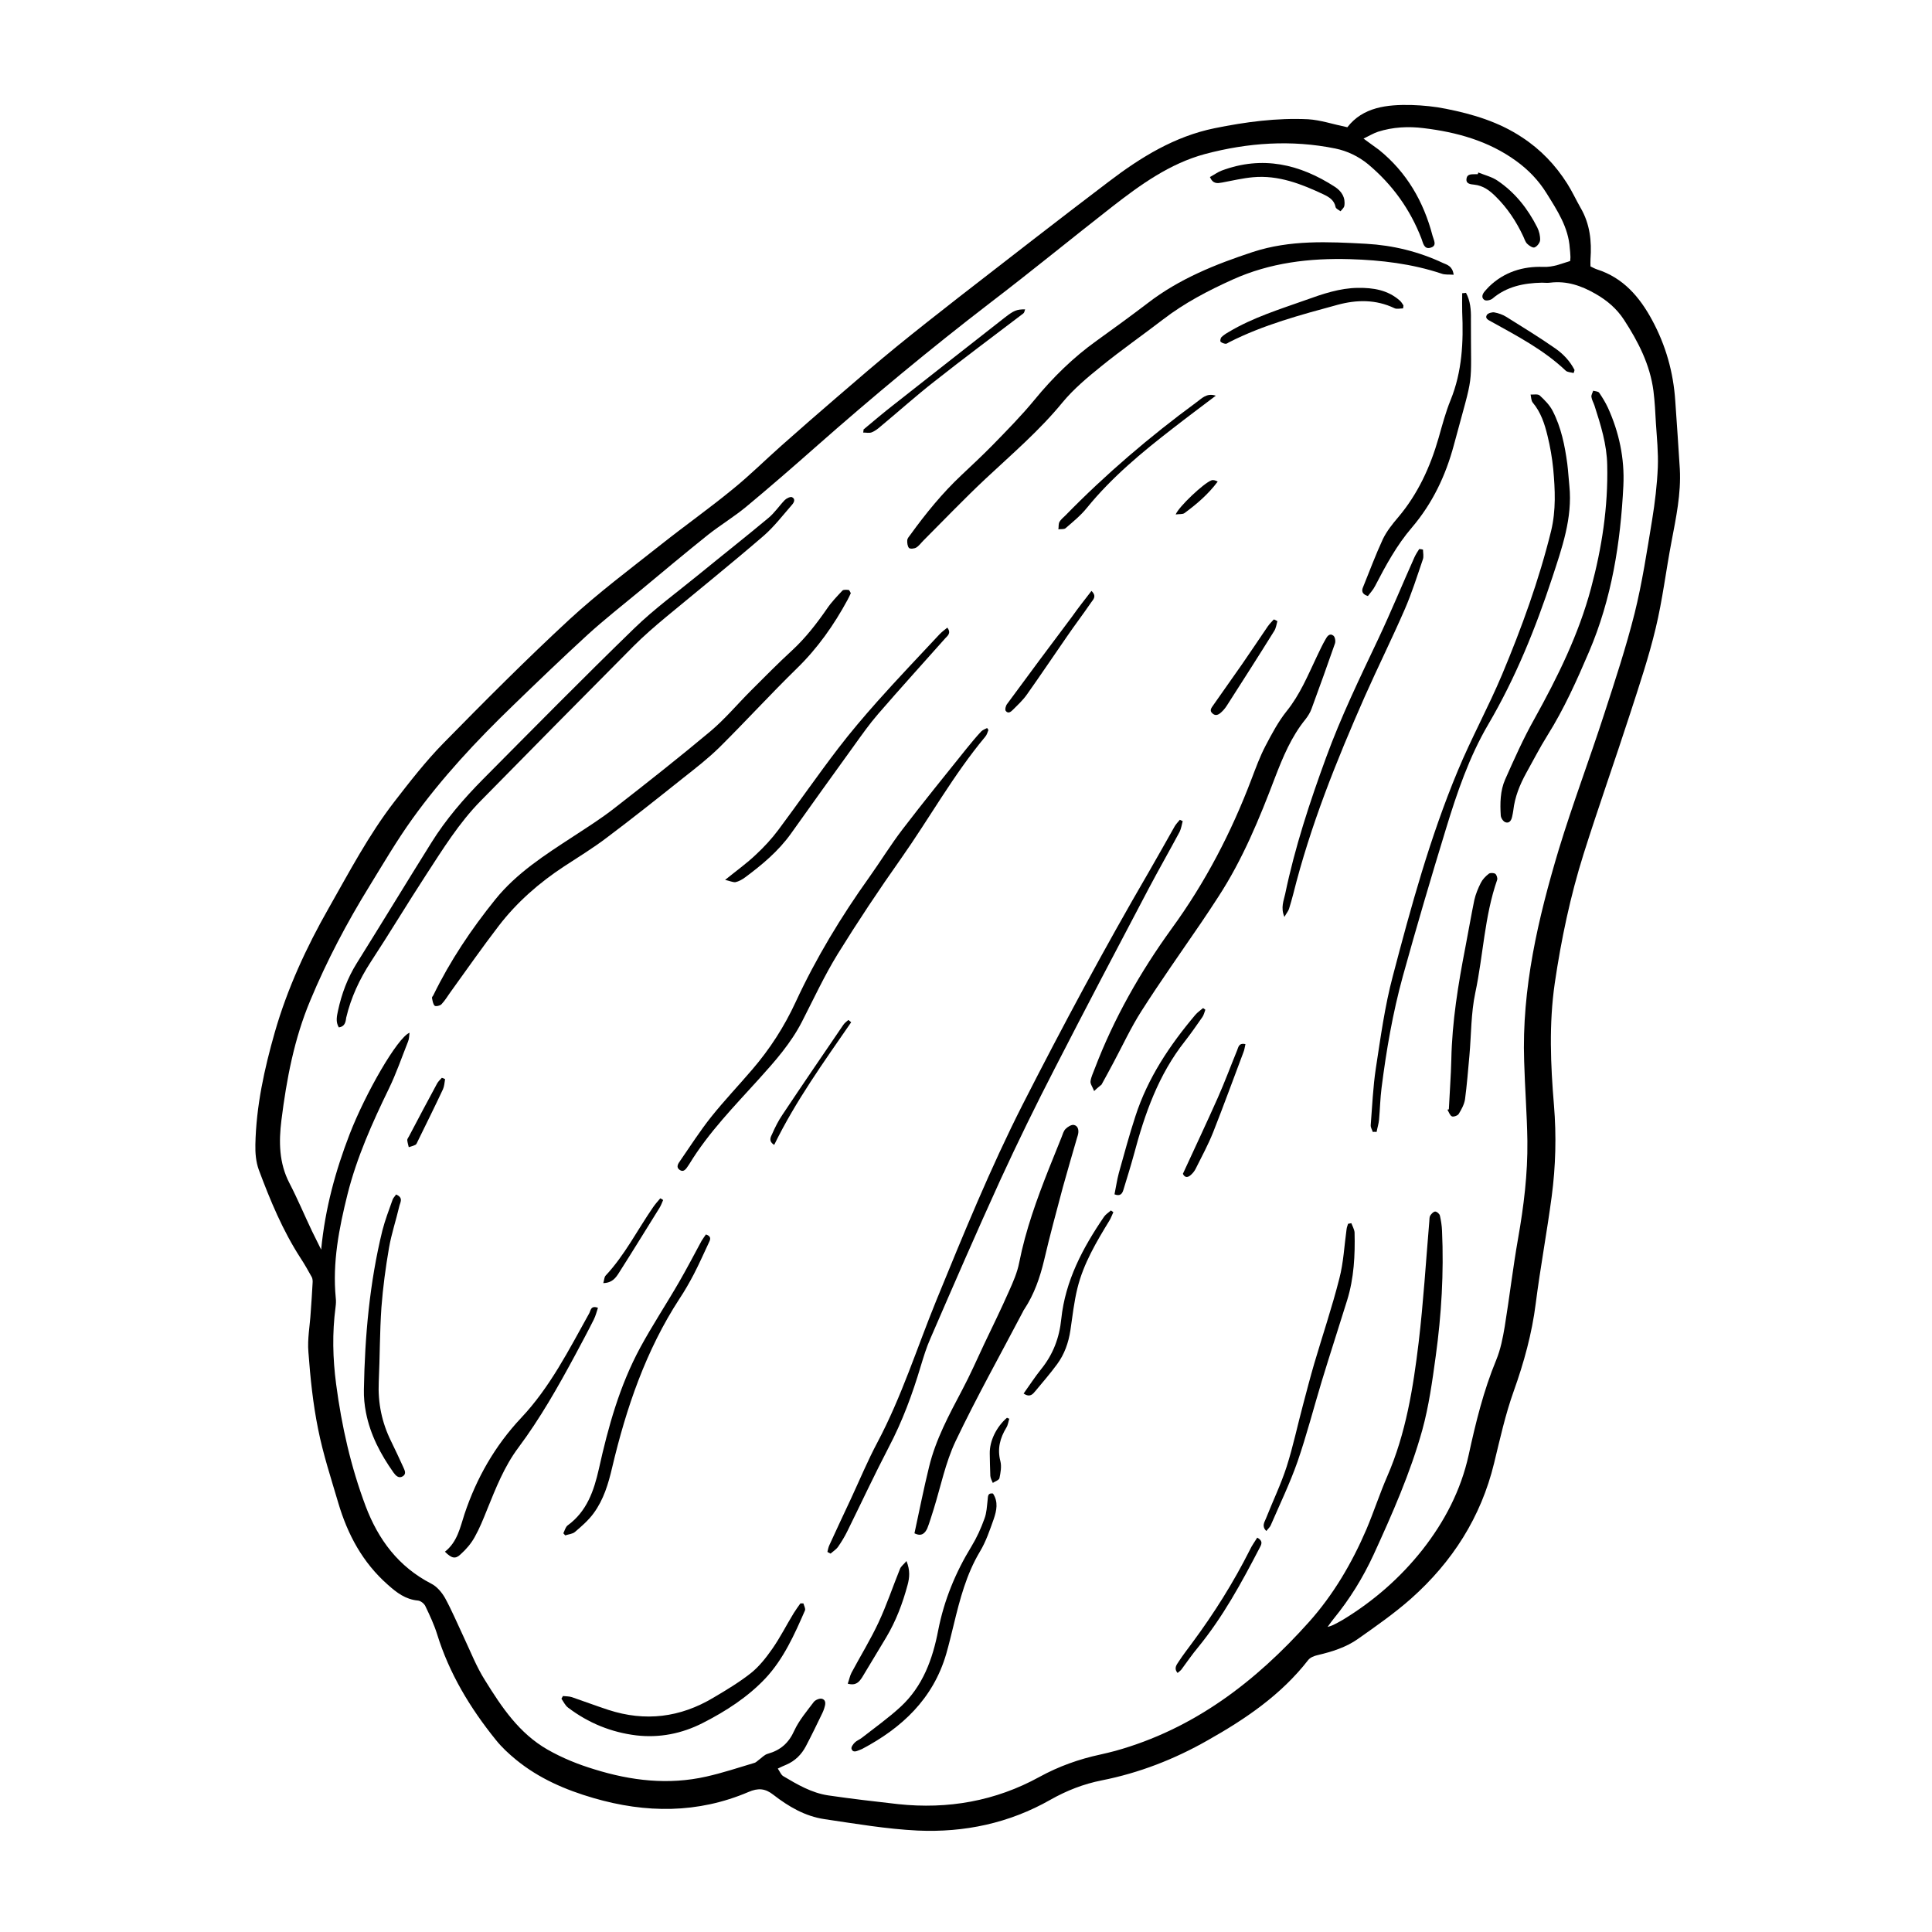<?xml version="1.0" encoding="UTF-8"?>
<!-- Uploaded to: SVG Repo, www.svgrepo.com, Generator: SVG Repo Mixer Tools -->
<svg fill="#000000" width="800px" height="800px" version="1.1" viewBox="144 144 512 512" xmlns="http://www.w3.org/2000/svg">
 <g>
  <path d="m501.06 177.72c4.133-5.34 10.48-6.047 17.027-5.894 3.074 0.102 6.144 0.402 9.117 1.008 7.106 1.41 14.008 3.477 20.152 7.559 4.938 3.223 8.867 7.356 11.992 12.293 1.309 2.066 2.316 4.281 3.527 6.398 2.469 4.231 2.973 8.816 2.621 13.602-0.051 0.605 0 1.211 0 1.914 0.605 0.301 1.16 0.605 1.762 0.805 6.902 2.215 11.234 7.254 14.559 13.402 3.629 6.699 5.644 13.855 6.144 21.41 0.402 6.047 0.855 12.043 1.211 18.086 0.352 6.551-1.008 12.898-2.215 19.297-1.461 7.609-2.367 15.367-4.18 22.871-1.812 7.609-4.332 15.113-6.75 22.57-4.031 12.445-8.414 24.789-12.344 37.23-3.527 11.184-5.945 22.672-7.656 34.309-1.562 10.781-1.109 21.613-0.203 32.395 0.656 8.012 0.453 16.07-0.605 24.082-1.258 9.473-3.023 18.895-4.231 28.363-1.008 8.012-3.125 15.668-5.844 23.277-2.215 6.195-3.629 12.645-5.188 19.043-3.477 14.359-11.082 26.199-22.016 35.922-4.383 3.879-9.219 7.254-14.008 10.629-3.176 2.266-6.902 3.426-10.73 4.332-0.906 0.203-1.965 0.605-2.519 1.309-7.203 9.27-16.676 15.668-26.703 21.312-8.766 4.988-18.086 8.613-28.012 10.578-4.836 0.957-9.32 2.719-13.602 5.141-10.883 6.195-22.773 8.715-35.164 8.16-8.262-0.402-16.473-1.812-24.688-3.023-5.141-0.754-9.523-3.324-13.551-6.449-2.168-1.715-4.031-1.863-6.602-0.754-13.453 5.742-27.207 5.644-41.059 1.613-7.457-2.168-14.461-5.188-20.504-10.125-1.965-1.613-3.828-3.324-5.391-5.289-6.801-8.414-12.344-17.582-15.566-28.012-0.805-2.57-1.965-5.039-3.125-7.457-0.301-0.656-1.258-1.41-1.965-1.461-3.273-0.301-5.594-2.066-7.961-4.18-6.699-5.894-10.68-13.352-13.148-21.715-1.914-6.5-4.031-12.949-5.34-19.547-1.359-6.699-2.066-13.551-2.57-20.402-0.301-3.477 0.402-7.004 0.605-10.48 0.203-2.621 0.352-5.188 0.504-7.809 0.051-0.504 0-1.16-0.203-1.562-0.957-1.715-1.914-3.426-2.973-5.039-4.734-7.305-8.062-15.316-11.082-23.426-0.754-2.066-0.957-4.434-0.906-6.648 0.203-10.176 2.367-20.051 5.141-29.773 3.324-11.586 8.363-22.52 14.309-32.949 5.441-9.574 10.578-19.348 17.332-28.113 4.133-5.34 8.312-10.73 13.047-15.566 10.934-11.133 21.965-22.219 33.402-32.797 7.656-7.055 16.07-13.352 24.285-19.852 6.297-4.988 12.848-9.621 19.043-14.711 4.484-3.629 8.566-7.707 12.898-11.539 4.988-4.434 10.027-8.816 15.062-13.148 5.141-4.434 10.227-8.816 15.469-13.098 5.391-4.383 10.832-8.664 16.324-12.949 13.25-10.277 26.5-20.605 39.852-30.73 8.465-6.449 17.434-11.992 28.062-14.156 8.199-1.664 16.461-2.773 24.773-2.371 3.277 0.203 6.5 1.309 10.379 2.117zm-248.53 239.96c-0.102 0.805-0.102 1.664-0.402 2.367-1.664 4.18-3.125 8.465-5.09 12.496-4.383 9.02-8.465 18.137-10.934 27.91-2.266 9.07-4.031 18.137-3.125 27.508 0.102 0.805 0.051 1.613-0.051 2.418-0.906 6.852-0.754 13.602 0.152 20.453 1.461 11.082 3.879 21.816 7.809 32.293 3.375 8.918 8.715 16.07 17.383 20.555 1.512 0.754 2.82 2.316 3.68 3.828 1.812 3.324 3.273 6.801 4.887 10.227 1.863 3.93 3.426 8.012 5.742 11.637 4.383 7.055 8.969 13.957 16.523 18.289 3.981 2.266 8.113 3.93 12.445 5.238 9.723 3.023 19.598 4.18 29.625 1.914 4.281-0.957 8.516-2.367 12.746-3.629 0.402-0.102 0.707-0.453 1.059-0.707 0.855-0.605 1.562-1.461 2.519-1.715 3.375-0.957 5.543-2.871 7.004-6.144 1.258-2.719 3.324-5.141 5.141-7.559 0.402-0.555 1.613-1.059 2.215-0.855 1.211 0.402 0.855 1.613 0.555 2.57-0.152 0.453-0.301 0.855-0.504 1.258-1.41 2.922-2.82 5.844-4.332 8.715-1.16 2.215-2.871 3.93-5.238 4.938-0.656 0.25-1.258 0.555-2.215 1.008 0.555 0.805 0.855 1.664 1.461 2.016 3.727 2.215 7.508 4.434 11.891 5.09 6.144 0.906 12.344 1.613 18.539 2.316 13.199 1.41 25.797-0.805 37.434-7.203 5.141-2.82 10.531-4.734 16.172-5.945 1.309-0.301 2.621-0.605 3.93-0.957 20.859-5.793 37.23-18.391 51.34-34.16 6.449-7.203 11.387-15.617 15.215-24.535 1.965-4.637 3.527-9.473 5.543-14.105 4.938-11.336 6.852-23.375 8.312-35.469 1.258-10.629 1.914-21.363 2.82-32.043 0.051-0.555 0-1.16 0.25-1.562 0.301-0.453 0.855-1.059 1.309-1.059s1.16 0.605 1.258 1.109c0.301 1.309 0.504 2.672 0.555 3.981 0.504 11.133-0.152 22.219-1.664 33.199-0.906 6.602-1.812 13.25-3.578 19.648-3.176 11.387-7.961 22.219-12.898 33-2.82 6.098-6.297 11.738-10.578 16.977-0.504 0.605-0.906 1.211-1.613 2.168 0.805-0.25 1.16-0.352 1.461-0.504 0.906-0.453 1.762-0.906 2.621-1.41 8.113-4.938 15.164-11.082 21.059-18.539 5.844-7.457 10.176-15.719 12.242-25.09 1.863-8.566 3.93-17.027 7.305-25.191 1.16-2.82 1.762-5.894 2.266-8.918 1.258-7.758 2.168-15.566 3.527-23.277 1.512-8.566 2.57-17.129 2.469-25.844-0.102-7.055-0.656-14.055-0.855-21.109-0.656-19.297 3.68-37.836 9.168-56.125 3.68-12.09 8.16-23.93 12.043-35.922 2.871-8.816 5.793-17.684 8.062-26.703 2.016-8.113 3.273-16.473 4.637-24.738 0.754-4.637 1.309-9.27 1.512-13.957 0.152-3.879-0.25-7.758-0.504-11.637-0.152-2.871-0.301-5.793-0.656-8.613-0.906-6.953-4.031-13.047-7.809-18.844-1.914-2.922-4.434-5.09-7.508-6.852-3.777-2.168-7.656-3.527-12.09-2.973-0.707 0.102-1.461 0-2.168 0-4.785 0.102-9.32 1.008-13.098 4.231-0.504 0.402-1.664 0.656-2.117 0.352-0.906-0.605-0.555-1.562 0.102-2.316 0.352-0.402 0.707-0.805 1.109-1.211 3.981-3.879 9.02-5.441 14.359-5.238 2.719 0.102 4.785-0.855 7.152-1.562 0.051-0.605 0.102-1.008 0.051-1.461 0-0.656-0.102-1.258-0.152-1.914-0.352-5.543-3.324-10.027-6.144-14.559-2.117-3.426-4.836-6.246-8.113-8.613-7.305-5.289-15.719-7.609-24.484-8.664-4.031-0.504-8.16-0.301-12.09 0.957-1.211 0.402-2.367 1.109-3.828 1.812 1.613 1.211 2.871 2.066 4.082 2.973 7.356 5.945 11.84 13.703 14.207 22.773 0.301 1.16 1.309 2.672-0.555 3.176-1.715 0.504-1.965-1.309-2.367-2.367-3.023-7.859-7.758-14.41-14.207-19.801-2.527-2.055-5.449-3.465-8.621-4.121-11.637-2.367-23.176-1.562-34.562 1.461-9.32 2.519-17.078 8.113-24.586 13.957-10.781 8.414-21.41 17.129-32.293 25.441-15.871 12.191-31.285 24.988-46.301 38.238-6.098 5.391-12.191 10.68-18.438 15.871-3.176 2.621-6.75 4.785-10.027 7.356-6.047 4.836-11.992 9.824-17.938 14.762-4.734 3.93-9.574 7.707-14.105 11.84-6.648 6.098-13.148 12.344-19.648 18.641-9.723 9.371-18.895 19.195-26.754 30.129-4.082 5.691-7.656 11.789-11.336 17.785-5.996 9.723-11.285 19.75-15.668 30.277-4.281 10.176-6.297 20.906-7.656 31.738-0.707 5.691-0.656 11.336 2.117 16.676 2.168 4.18 3.981 8.516 5.996 12.746 0.707 1.461 1.41 2.871 2.418 4.887 1.059-10.984 3.828-20.957 7.559-30.633 4.176-10.777 12.641-25.539 15.867-26.848z"/>
  <path d="m529.23 216.81c-1.258-0.102-2.316 0.051-3.223-0.301-7.859-2.621-16.02-3.578-24.234-3.828-10.684-0.305-21.16 0.906-31.188 5.441-6.449 2.922-12.645 6.144-18.289 10.48-5.441 4.18-11.082 8.113-16.426 12.445-3.629 2.922-7.305 5.996-10.277 9.574-6.098 7.457-13.352 13.652-20.355 20.203-5.644 5.289-11.035 10.934-16.523 16.426-0.656 0.656-1.16 1.41-1.914 1.863-0.504 0.301-1.613 0.402-1.914 0.102-0.402-0.453-0.504-1.41-0.453-2.117 0.051-0.453 0.504-0.957 0.805-1.359 4.082-5.644 8.465-11.035 13.551-15.82 2.769-2.621 5.543-5.188 8.211-7.91 3.828-3.93 7.707-7.859 11.184-12.09 4.836-5.894 10.227-11.184 16.426-15.617 4.535-3.273 9.07-6.551 13.551-9.977 8.363-6.449 17.938-10.277 27.859-13.551 9.875-3.223 19.902-2.719 30.027-2.168 7.106 0.402 13.906 2.066 20.355 5.09 1.164 0.496 2.523 0.848 2.828 3.113z"/>
  <path d="m369.47 301.2c-0.301 0.656-0.555 1.211-0.855 1.762-3.629 6.699-7.961 12.848-13.453 18.188-6.953 6.801-13.551 14.008-20.453 20.859-3.023 2.973-6.398 5.594-9.723 8.211-6.699 5.34-13.402 10.68-20.254 15.82-3.578 2.719-7.457 5.09-11.234 7.559-6.602 4.332-12.543 9.523-17.332 15.77-4.332 5.644-8.414 11.488-12.594 17.281-0.855 1.16-1.562 2.418-2.57 3.477-0.352 0.402-1.562 0.656-1.812 0.402-0.453-0.453-0.555-1.309-0.707-2.066-0.051-0.203 0.203-0.453 0.352-0.707 4.434-9.117 10.078-17.531 16.426-25.391 5.644-7.004 13.148-11.789 20.555-16.625 3.68-2.418 7.457-4.785 10.934-7.508 8.613-6.699 17.18-13.453 25.543-20.453 3.828-3.223 7.106-7.152 10.68-10.73 3.629-3.629 7.254-7.305 11.035-10.781 3.527-3.273 6.449-7.055 9.168-10.984 1.16-1.715 2.621-3.223 4.031-4.734 0.301-0.352 1.109-0.25 1.715-0.203 0.195 0.047 0.348 0.551 0.551 0.855z"/>
  <path d="m433.96 433.15c-0.453-1.16-1.059-1.914-0.957-2.621 0.152-1.16 0.707-2.215 1.109-3.324 5.09-13.352 12.09-25.645 20.402-37.129 8.918-12.242 15.77-25.441 21.109-39.5 1.16-3.023 2.266-6.098 3.777-8.969 1.664-3.176 3.375-6.398 5.594-9.168 3.527-4.383 5.594-9.422 7.961-14.41 0.754-1.562 1.461-3.125 2.316-4.586 0.402-0.754 1.059-1.762 2.066-1.008 0.453 0.301 0.656 1.461 0.453 2.066-2.016 5.793-4.082 11.539-6.195 17.281-0.352 1.008-0.957 1.965-1.613 2.82-3.777 4.637-5.996 10.027-8.113 15.516-4.133 10.883-8.566 21.664-14.965 31.488-1.512 2.367-3.074 4.684-4.637 7.004-5.289 7.758-10.73 15.418-15.77 23.328-2.769 4.332-4.938 9.02-7.356 13.551-1.059 1.965-2.117 3.981-3.223 5.945-0.453 0.406-1.055 0.809-1.961 1.715z"/>
  <path d="m233.79 416.27c-0.906-1.512-0.504-3.023-0.203-4.484 0.957-4.434 2.519-8.613 4.938-12.496 6.648-10.629 13.148-21.363 19.801-31.992 3.828-6.144 8.566-11.637 13.652-16.777 13.301-13.402 26.551-26.852 40.102-40.004 5.34-5.188 11.438-9.621 17.23-14.359 6.098-4.988 12.242-9.824 18.289-14.863 1.664-1.359 2.871-3.223 4.383-4.785 0.453-0.453 1.512-0.957 1.914-0.754 1.008 0.504 0.504 1.461-0.051 2.066-2.418 2.769-4.684 5.742-7.457 8.16-8.465 7.305-17.18 14.309-25.797 21.461-2.973 2.469-5.945 5.039-8.664 7.758-13.551 13.652-27.055 27.305-40.559 41.059-5.742 5.844-10.027 12.797-14.461 19.598-4.988 7.656-9.672 15.469-14.66 23.074-2.973 4.586-5.238 9.422-6.5 14.762-0.145 1.215-0.395 2.375-1.957 2.578z"/>
  <path d="m363.27 555.27c0.152-0.605 0.25-1.258 0.555-1.863 1.863-4.082 3.777-8.16 5.691-12.242 2.316-4.988 4.434-10.078 7.004-14.914 6.398-12.043 10.48-25.039 15.617-37.633 7.152-17.48 14.309-35.016 22.871-51.891 10.629-20.859 21.715-41.516 33.504-61.766 2.316-3.981 4.535-8.012 6.801-11.992 0.352-0.605 0.906-1.16 1.359-1.715 0.25 0.102 0.504 0.25 0.754 0.352-0.25 0.957-0.402 1.965-0.805 2.82-2.672 4.988-5.492 9.926-8.16 14.965-8.363 15.871-16.727 31.738-24.887 47.66-5.039 9.773-9.875 19.648-14.461 29.625-6.348 13.906-12.445 27.961-18.539 42.02-1.059 2.367-1.812 4.887-2.57 7.356-2.215 7.457-4.887 14.66-8.516 21.562-3.777 7.254-7.254 14.711-10.883 22.066-0.707 1.461-1.562 2.871-2.469 4.18-0.504 0.754-1.359 1.258-2.016 1.863-0.297-0.102-0.547-0.305-0.852-0.453z"/>
  <path d="m507.81 443.98c-0.203-0.605-0.605-1.211-0.555-1.812 0.402-5.039 0.605-10.078 1.359-15.062 1.258-8.16 2.367-16.426 4.484-24.383 4.836-18.438 9.875-36.828 17.23-54.461 3.578-8.613 8.113-16.879 11.738-25.492 5.188-12.395 9.773-24.988 13-38.09 1.309-5.441 1.059-10.934 0.555-16.426-0.301-2.973-0.805-5.894-1.512-8.766-0.754-3.125-1.762-6.246-3.93-8.816-0.402-0.504-0.402-1.41-0.555-2.117 0.805 0.051 1.914-0.203 2.418 0.25 1.309 1.211 2.621 2.519 3.426 4.082 2.266 4.383 3.223 9.168 3.879 14.008 0.25 1.965 0.352 3.93 0.555 5.894 0.855 8.516-1.965 16.426-4.535 24.285-4.434 13.453-9.723 26.551-16.93 38.844-5.09 8.664-8.312 18.137-11.234 27.711-3.981 13-7.809 25.996-11.438 39.094-2.672 9.723-4.383 19.648-5.644 29.625-0.352 2.769-0.402 5.543-0.656 8.363-0.102 1.109-0.453 2.168-0.656 3.273-0.344-0.055-0.645-0.055-1-0.004z"/>
  <path d="m386.34 550.34c1.309-6.047 2.469-11.891 3.879-17.633 1.762-7.254 5.289-13.754 8.766-20.355 2.117-3.981 3.93-8.113 5.844-12.191 2.215-4.637 4.484-9.27 6.551-13.957 1.109-2.469 2.215-4.988 2.719-7.609 1.715-8.664 4.684-16.828 7.91-24.988 1.109-2.769 2.215-5.543 3.324-8.262 0.301-0.754 0.504-1.613 1.059-2.168 0.555-0.555 1.512-1.16 2.168-1.059 1.109 0.203 1.359 1.309 1.16 2.367-0.051 0.352-0.203 0.707-0.301 1.059-1.258 4.332-2.519 8.664-3.727 13-1.715 6.449-3.477 12.898-4.988 19.398-1.109 4.637-2.621 9.02-5.238 13-0.152 0.203-0.301 0.453-0.402 0.707-5.996 11.438-12.293 22.672-17.836 34.309-2.672 5.644-3.93 11.992-5.793 17.984-0.555 1.715-1.059 3.477-1.715 5.141-0.605 1.207-1.465 2.215-3.379 1.258z"/>
  <path d="m574.21 272.73c-0.754 15.113-3.074 29.875-9.07 43.934-3.273 7.656-6.648 15.215-11.082 22.27-2.016 3.223-3.727 6.602-5.594 9.926-1.715 3.125-3.023 6.348-3.426 9.926-0.051 0.555-0.203 1.059-0.301 1.613-0.203 1.008-0.754 1.863-1.762 1.512-0.555-0.152-1.211-1.109-1.258-1.762-0.203-3.273-0.152-6.602 1.16-9.574 2.418-5.441 4.836-10.883 7.758-16.07 6.144-11.082 11.738-22.371 15.012-34.66 2.871-10.68 4.535-21.512 4.281-32.598-0.102-5.492-1.715-10.629-3.375-15.77-0.25-0.754-0.707-1.512-0.805-2.266-0.102-0.504 0.301-1.109 0.453-1.664 0.555 0.152 1.359 0.152 1.613 0.555 0.855 1.258 1.664 2.57 2.316 3.981 2.922 6.441 4.434 13.344 4.078 20.648z"/>
  <path d="m405.95 337.43c-0.25 0.605-0.402 1.309-0.855 1.812-8.414 10.078-14.762 21.562-22.32 32.293-5.844 8.262-11.438 16.676-16.777 25.293-3.527 5.742-6.398 11.941-9.473 17.938-2.922 5.691-7.106 10.43-11.336 15.113-6.551 7.254-13.402 14.207-18.488 22.57-0.102 0.152-0.203 0.301-0.301 0.453-0.555 0.805-1.16 1.914-2.316 1.109-1.008-0.707-0.352-1.664 0.152-2.367 2.719-3.93 5.289-7.961 8.262-11.688 3.426-4.281 7.254-8.312 10.832-12.496 4.684-5.441 8.516-11.387 11.539-17.938 5.391-11.637 12.043-22.621 19.496-33.051 2.973-4.18 5.691-8.613 8.816-12.695 5.543-7.254 11.285-14.309 16.977-21.41 1.258-1.562 2.519-3.074 3.879-4.535 0.402-0.402 1.008-0.605 1.562-0.906 0.098 0.203 0.199 0.352 0.352 0.504z"/>
  <path d="m532.5 221.6c1.16 2.117 1.359 4.535 1.309 6.902-0.051 19.75 1.008 12.848-4.535 33.504-2.168 8.062-5.644 15.367-11.082 21.766-4.031 4.684-6.953 10.078-9.773 15.516-0.504 1.008-1.309 1.863-1.914 2.672-1.613-0.504-1.715-1.41-1.258-2.418 1.715-4.231 3.324-8.566 5.238-12.695 1.008-2.066 2.519-3.981 4.031-5.742 5.238-6.195 8.516-13.352 10.73-21.059 0.957-3.375 1.863-6.801 3.176-10.027 3.074-7.559 3.426-15.418 3.074-23.375-0.051-1.664 0-3.273 0-4.938 0.348-0.004 0.703-0.055 1.004-0.105z"/>
  <path d="m356.92 568.93c0.152 0.605 0.605 1.359 0.402 1.863-2.769 6.348-5.644 12.797-10.43 17.938-4.684 4.988-10.531 8.766-16.676 11.891-5.543 2.82-11.438 3.981-17.582 3.273-6.648-0.805-12.695-3.273-18.086-7.356-0.754-0.555-1.211-1.562-1.762-2.367 0.152-0.25 0.25-0.453 0.402-0.707 0.805 0.102 1.613 0.051 2.367 0.301 3.223 1.109 6.449 2.316 9.672 3.375 9.773 3.176 19.043 2.016 27.809-3.223 3.426-2.016 6.852-4.082 9.926-6.5 2.215-1.762 4.031-4.082 5.691-6.449 2.117-3.023 3.777-6.348 5.691-9.473 0.555-0.906 1.16-1.715 1.762-2.57 0.359-0.047 0.613 0.004 0.812 0.004z"/>
  <path d="m521.11 289.66c0 0.855 0.25 1.812-0.051 2.621-1.512 4.434-2.922 8.918-4.785 13.199-3.375 7.758-7.152 15.367-10.578 23.074-7.508 17.027-14.461 34.309-18.992 52.445-0.352 1.309-0.707 2.621-1.109 3.879-0.203 0.605-0.656 1.109-1.211 2.117-1.059-2.469-0.152-4.383 0.203-6.098 2.57-12.344 6.5-24.285 10.832-36.125 3.93-10.781 8.918-21.059 13.805-31.387 3.375-7.152 6.398-14.508 9.621-21.715 0.352-0.754 0.805-1.461 1.258-2.168 0.355 0.004 0.656 0.055 1.008 0.156z"/>
  <path d="m527.96 437.98c0.203-4.383 0.555-8.816 0.656-13.199 0.203-10.078 1.812-19.902 3.727-29.773 0.805-4.18 1.512-8.312 2.367-12.496 0.352-1.562 1.008-3.125 1.715-4.535 0.453-0.906 1.258-1.762 2.117-2.418 0.352-0.301 1.309-0.25 1.715 0 0.352 0.25 0.656 1.16 0.504 1.613-3.375 9.672-3.68 20-5.793 29.926-1.16 5.441-1.059 11.133-1.562 16.676-0.352 3.879-0.656 7.707-1.16 11.539-0.203 1.359-0.957 2.719-1.664 3.879-0.25 0.453-1.41 0.855-1.812 0.656-0.555-0.25-0.805-1.16-1.211-1.812 0.102 0.047 0.254-0.004 0.402-0.055z"/>
  <path d="m261.91 555.22c3.324-2.621 4.031-6.449 5.188-9.977 3.176-9.523 8.062-18.086 14.965-25.441 7.707-8.16 12.695-18.086 18.086-27.762 0.402-0.754 0.402-2.168 2.316-1.461-0.352 1.059-0.605 2.117-1.109 3.125-1.562 3.125-3.223 6.195-4.887 9.32-4.586 8.516-9.32 16.879-15.113 24.637-3.727 4.988-5.945 10.68-8.262 16.375-1.008 2.519-2.016 5.039-3.324 7.356-0.957 1.715-2.266 3.223-3.727 4.535-1.363 1.309-2.371 1.055-4.133-0.707z"/>
  <path d="m331.08 471.14c1.562 0.504 1.16 1.41 0.754 2.215-1.309 2.769-2.519 5.543-3.93 8.262-1.16 2.215-2.418 4.434-3.828 6.551-8.918 13.703-14.105 28.918-17.836 44.688-1.008 4.332-2.266 8.566-4.938 12.191-1.359 1.863-3.176 3.426-4.938 4.938-0.656 0.555-1.715 0.605-2.57 0.906-0.152-0.203-0.352-0.352-0.504-0.555 0.352-0.707 0.555-1.613 1.109-2.066 5.141-3.727 7.004-9.219 8.312-15.012 2.469-11.133 5.492-22.016 10.934-32.094 3.223-5.945 6.953-11.586 10.328-17.434 2.066-3.578 3.981-7.254 5.945-10.883 0.402-0.648 0.809-1.203 1.16-1.707z"/>
  <path d="m248.96 460.55c2.066 0.855 1.059 2.168 0.855 3.125-0.855 3.68-2.066 7.254-2.719 10.984-0.906 5.238-1.613 10.531-2.016 15.82-0.453 6.551-0.402 13.148-0.707 19.75-0.25 5.543 0.805 10.73 3.273 15.719 1.109 2.266 2.168 4.535 3.223 6.852 0.352 0.805 0.906 1.762-0.102 2.418-1.109 0.707-1.914-0.203-2.469-0.957-3.426-4.836-6.144-9.977-7.305-15.871-0.402-2.016-0.605-4.133-0.555-6.195 0.25-14.156 1.512-28.266 4.887-42.066 0.707-2.769 1.762-5.492 2.719-8.211 0.156-0.457 0.562-0.812 0.914-1.367z"/>
  <path d="m407.15 539.8c1.461 2.215 0.957 4.535 0.203 6.75-1.059 2.973-2.066 5.996-3.68 8.664-3.578 5.996-5.289 12.594-6.902 19.246-0.656 2.621-1.258 5.238-2.016 7.859-3.477 11.891-11.738 19.598-22.32 25.191-0.25 0.102-0.504 0.203-0.754 0.301-0.805 0.352-1.715 0.656-2.016-0.352-0.152-0.453 0.402-1.211 0.855-1.664 0.504-0.504 1.211-0.754 1.812-1.211 3.477-2.719 7.106-5.289 10.328-8.262 5.894-5.441 8.516-12.645 9.977-20.305 1.562-7.961 4.586-15.316 8.816-22.219 1.41-2.316 2.519-4.785 3.426-7.305 0.605-1.562 0.656-3.324 0.855-4.988 0.105-1 0.004-1.906 1.414-1.707z"/>
  <path d="m502.12 468.16c0.301 0.805 0.805 1.664 0.855 2.469 0.152 6.047-0.152 12.09-1.965 17.938-2.215 7.152-4.535 14.258-6.699 21.363-2.168 7.152-4.031 14.41-6.449 21.41-2.016 5.742-4.684 11.285-7.106 16.879-0.203 0.504-0.707 0.906-1.16 1.512-1.309-1.258-0.504-2.316-0.102-3.324 1.812-4.586 3.981-9.07 5.492-13.754 1.715-5.391 2.871-10.934 4.332-16.375 0.957-3.629 1.914-7.305 2.973-10.934 2.215-7.508 4.734-14.965 6.648-22.52 1.109-4.231 1.309-8.715 1.914-13.047 0.051-0.504 0.25-0.957 0.402-1.461 0.309-0.055 0.609-0.105 0.863-0.156z"/>
  <path d="m336.16 377.18c3.176-2.57 5.793-4.434 8.113-6.648 2.168-2.016 4.231-4.231 5.996-6.602 5.34-7.152 10.43-14.508 15.871-21.613 3.273-4.281 6.801-8.414 10.379-12.445 5.34-5.996 10.883-11.789 16.375-17.684 0.656-0.707 1.41-1.258 2.168-1.863 1.059 1.461 0.102 2.117-0.555 2.82-5.945 6.699-11.941 13.301-17.785 20.051-2.316 2.672-4.332 5.543-6.398 8.414-5.594 7.758-11.184 15.516-16.727 23.328-3.324 4.637-7.609 8.211-12.09 11.539-0.805 0.605-1.715 1.109-2.621 1.309-0.711 0.051-1.516-0.352-2.727-0.605z"/>
  <path d="m515.82 225.73c-0.754 0-1.664 0.25-2.266-0.051-4.938-2.367-10.027-2.266-15.062-0.906-9.824 2.672-19.648 5.289-28.766 9.926-0.301 0.152-0.656 0.453-0.957 0.402-0.453-0.051-1.008-0.25-1.309-0.555-0.152-0.203 0-0.906 0.203-1.16 0.555-0.555 1.258-1.008 1.965-1.41 6.398-3.828 13.453-5.996 20.402-8.465 4.484-1.613 9.02-3.176 13.855-3.223 4.031-0.051 7.91 0.555 11.082 3.375 0.402 0.352 0.656 0.805 0.957 1.258-0.004 0.305-0.055 0.559-0.105 0.809z"/>
  <path d="m464.64 190.92c1.109-0.605 2.066-1.309 3.125-1.715 10.781-4.031 20.707-1.715 30.027 4.332 1.762 1.16 2.82 2.82 2.469 5.039-0.102 0.504-0.656 0.957-1.008 1.41-0.453-0.352-1.211-0.656-1.309-1.109-0.352-1.863-1.762-2.672-3.223-3.375-5.894-2.769-11.941-5.141-18.641-4.535-2.769 0.25-5.492 0.906-8.211 1.41-1.215 0.207-2.375 0.457-3.231-1.457z"/>
  <path d="m415.27 513.3c1.613-2.266 3.023-4.434 4.637-6.449 3.176-3.93 4.836-8.312 5.34-13.301 1.059-10.125 5.691-18.844 11.336-27.105 0.453-0.656 1.211-1.109 1.812-1.664 0.203 0.152 0.453 0.301 0.656 0.453-0.352 0.707-0.605 1.512-1.008 2.168-3.477 5.691-6.902 11.438-8.516 17.984-0.906 3.68-1.309 7.457-1.863 11.184-0.504 3.273-1.562 6.297-3.527 8.969-1.812 2.469-3.828 4.785-5.793 7.152-0.605 0.711-1.363 1.77-3.074 0.609z"/>
  <path d="m463.43 411.59c-0.25 0.656-0.402 1.41-0.805 1.965-1.512 2.168-2.973 4.281-4.586 6.348-7.055 8.918-10.68 19.297-13.551 30.078-0.855 3.125-1.812 6.195-2.769 9.32-0.301 1.008-0.805 1.812-2.367 1.211 0.402-1.914 0.656-3.828 1.16-5.691 1.41-5.039 2.769-10.078 4.383-15.012 3.273-10.125 9.07-18.793 15.871-26.852 0.605-0.707 1.359-1.211 2.066-1.812 0.191 0.145 0.395 0.293 0.598 0.445z"/>
  <path d="m368.66 590.19c0.402-1.109 0.555-2.066 1.008-2.922 2.367-4.434 5.039-8.766 7.152-13.301 2.168-4.637 3.777-9.473 5.691-14.207 0.25-0.656 0.957-1.16 1.715-2.066 1.008 2.469 0.805 4.434 0.301 6.297-1.309 4.887-3.074 9.574-5.691 13.957-2.117 3.527-4.281 7.106-6.398 10.629-0.754 1.109-1.559 2.219-3.777 1.613z"/>
  <path d="m535.77 189.71c1.715 0.707 3.629 1.16 5.09 2.168 4.637 3.125 8.012 7.406 10.531 12.395 0.504 1.008 0.805 2.266 0.754 3.375-0.051 0.707-0.805 1.664-1.461 1.914-0.453 0.203-1.461-0.453-1.965-0.957-0.555-0.555-0.754-1.41-1.109-2.117-1.812-3.828-4.133-7.356-7.203-10.379-1.613-1.613-3.324-2.922-5.742-3.176-0.855-0.102-2.266-0.152-2.016-1.613 0.203-1.309 1.41-1.109 2.418-1.16h0.555c0.051-0.195 0.102-0.348 0.148-0.449z"/>
  <path d="m466.2 248.86c-3.981 3.023-7.707 5.793-11.387 8.664-8.211 6.348-16.172 12.949-22.773 21.059-1.613 2.016-3.68 3.68-5.644 5.391-0.402 0.352-1.258 0.203-1.914 0.301 0.102-0.656 0-1.359 0.25-1.914 0.402-0.707 1.059-1.211 1.613-1.762 10.73-10.984 22.371-20.906 34.711-29.977 1.418-1.004 2.676-2.566 5.144-1.762z"/>
  <path d="m372.84 257.82c2.621-2.168 5.188-4.383 7.859-6.449 9.824-7.758 19.699-15.469 29.523-23.176 2.469-1.914 3.176-2.215 5.441-2.215-0.152 0.453-0.203 0.906-0.504 1.109-7.859 5.996-15.82 11.891-23.578 18.035-4.836 3.777-9.371 7.859-14.105 11.789-0.754 0.656-1.562 1.309-2.469 1.664-0.656 0.25-1.512 0.051-2.266 0.051 0.098-0.305 0.098-0.559 0.098-0.809z"/>
  <path d="m433.25 300.6c1.512 1.461 0.402 2.316-0.102 3.074-2.066 3.023-4.332 5.996-6.398 9.02-3.527 5.09-7.004 10.277-10.578 15.316-1.008 1.461-2.367 2.719-3.629 3.981-0.555 0.555-1.309 1.309-2.016 0.402-0.25-0.352 0-1.359 0.352-1.812 5.691-7.758 11.438-15.469 17.23-23.176 1.562-2.223 3.277-4.387 5.141-6.805z"/>
  <path d="m457.48 455.07c3.125-6.801 6.297-13.504 9.27-20.203 1.812-4.082 3.375-8.312 5.09-12.496 0.352-0.805 0.402-2.066 2.215-1.664-0.203 0.805-0.25 1.512-0.555 2.215-2.672 7.055-5.238 14.156-8.012 21.16-1.309 3.273-2.973 6.348-4.535 9.473-0.301 0.656-0.754 1.258-1.258 1.715-0.855 0.855-1.711 0.906-2.215-0.199z"/>
  <path d="m477.18 551.49c1.762 0.957 1.008 1.965 0.605 2.769-4.785 9.219-9.723 18.289-16.324 26.348-1.562 1.863-2.922 3.879-4.383 5.844-0.25 0.301-0.605 0.555-1.008 0.906-1.059-1.258-0.25-2.168 0.301-3.023 1.109-1.715 2.418-3.375 3.629-5.039 5.742-7.758 10.883-15.922 15.215-24.535 0.504-1.102 1.258-2.109 1.965-3.269z"/>
  <path d="m561.02 242.86c-0.707-0.203-1.664-0.203-2.117-0.656-5.793-5.492-12.848-9.168-19.75-13-0.707-0.402-1.715-0.805-1.109-1.762 0.301-0.453 1.359-0.754 1.965-0.656 1.109 0.203 2.266 0.605 3.223 1.211 4.332 2.719 8.715 5.391 12.898 8.312 2.117 1.461 3.93 3.375 5.141 5.742-0.047 0.254-0.148 0.559-0.25 0.809z"/>
  <path d="m482.52 308.61c-0.25 0.855-0.352 1.863-0.855 2.621-4.133 6.648-8.363 13.25-12.594 19.852-0.402 0.605-0.855 1.16-1.41 1.664-0.707 0.656-1.512 1.109-2.367 0.301-0.855-0.754-0.25-1.461 0.203-2.117 2.519-3.629 5.09-7.203 7.609-10.832 2.316-3.324 4.535-6.699 6.852-10.078 0.453-0.656 1.059-1.258 1.613-1.863 0.344 0.098 0.645 0.301 0.949 0.453z"/>
  <path d="m369.57 414.91c-7.254 10.531-14.711 20.859-20.402 32.496-1.613-1.008-0.906-2.117-0.504-2.973 0.754-1.715 1.613-3.426 2.672-4.988 5.34-8.012 10.781-15.973 16.172-23.879 0.352-0.504 0.855-0.855 1.309-1.258 0.199 0.148 0.5 0.352 0.754 0.602z"/>
  <path d="m261.95 429.98c-0.152 0.906-0.203 1.863-0.555 2.672-2.168 4.637-4.434 9.168-6.699 13.805-0.152 0.301-0.301 0.754-0.555 0.906-0.555 0.301-1.211 0.453-1.812 0.656-0.152-0.656-0.352-1.258-0.402-1.914 0-0.301 0.301-0.656 0.453-0.957 2.469-4.684 4.938-9.371 7.457-14.008 0.301-0.555 0.805-1.008 1.258-1.512 0.254 0.047 0.555 0.199 0.855 0.352z"/>
  <path d="m319.74 462.02c-0.301 0.707-0.555 1.41-0.957 2.066-3.578 5.742-7.106 11.488-10.73 17.18-0.855 1.359-1.812 2.719-4.18 2.769 0.25-0.805 0.25-1.562 0.605-1.965 5.09-5.441 8.414-12.09 12.594-18.137 0.555-0.805 1.258-1.613 1.914-2.367 0.25 0.102 0.5 0.254 0.754 0.453z"/>
  <path d="m411.48 519.96c-0.25 0.754-0.352 1.664-0.754 2.316-1.715 2.82-2.469 5.644-1.613 8.969 0.352 1.41 0.051 3.023-0.25 4.484-0.102 0.504-1.16 0.855-1.762 1.258-0.25-0.605-0.605-1.211-0.656-1.863-0.102-1.965-0.102-3.981-0.152-5.945-0.051-3.324 1.762-7.055 4.586-9.473 0.148 0.152 0.352 0.203 0.602 0.254z"/>
  <path d="m455.57 280.34c0.805-2.066 7.406-8.262 9.422-9.02 0.453-0.203 1.059-0.051 1.715 0.301-2.519 3.375-5.594 5.996-8.816 8.363-0.508 0.355-1.414 0.203-2.32 0.355z"/>
 </g>
</svg>